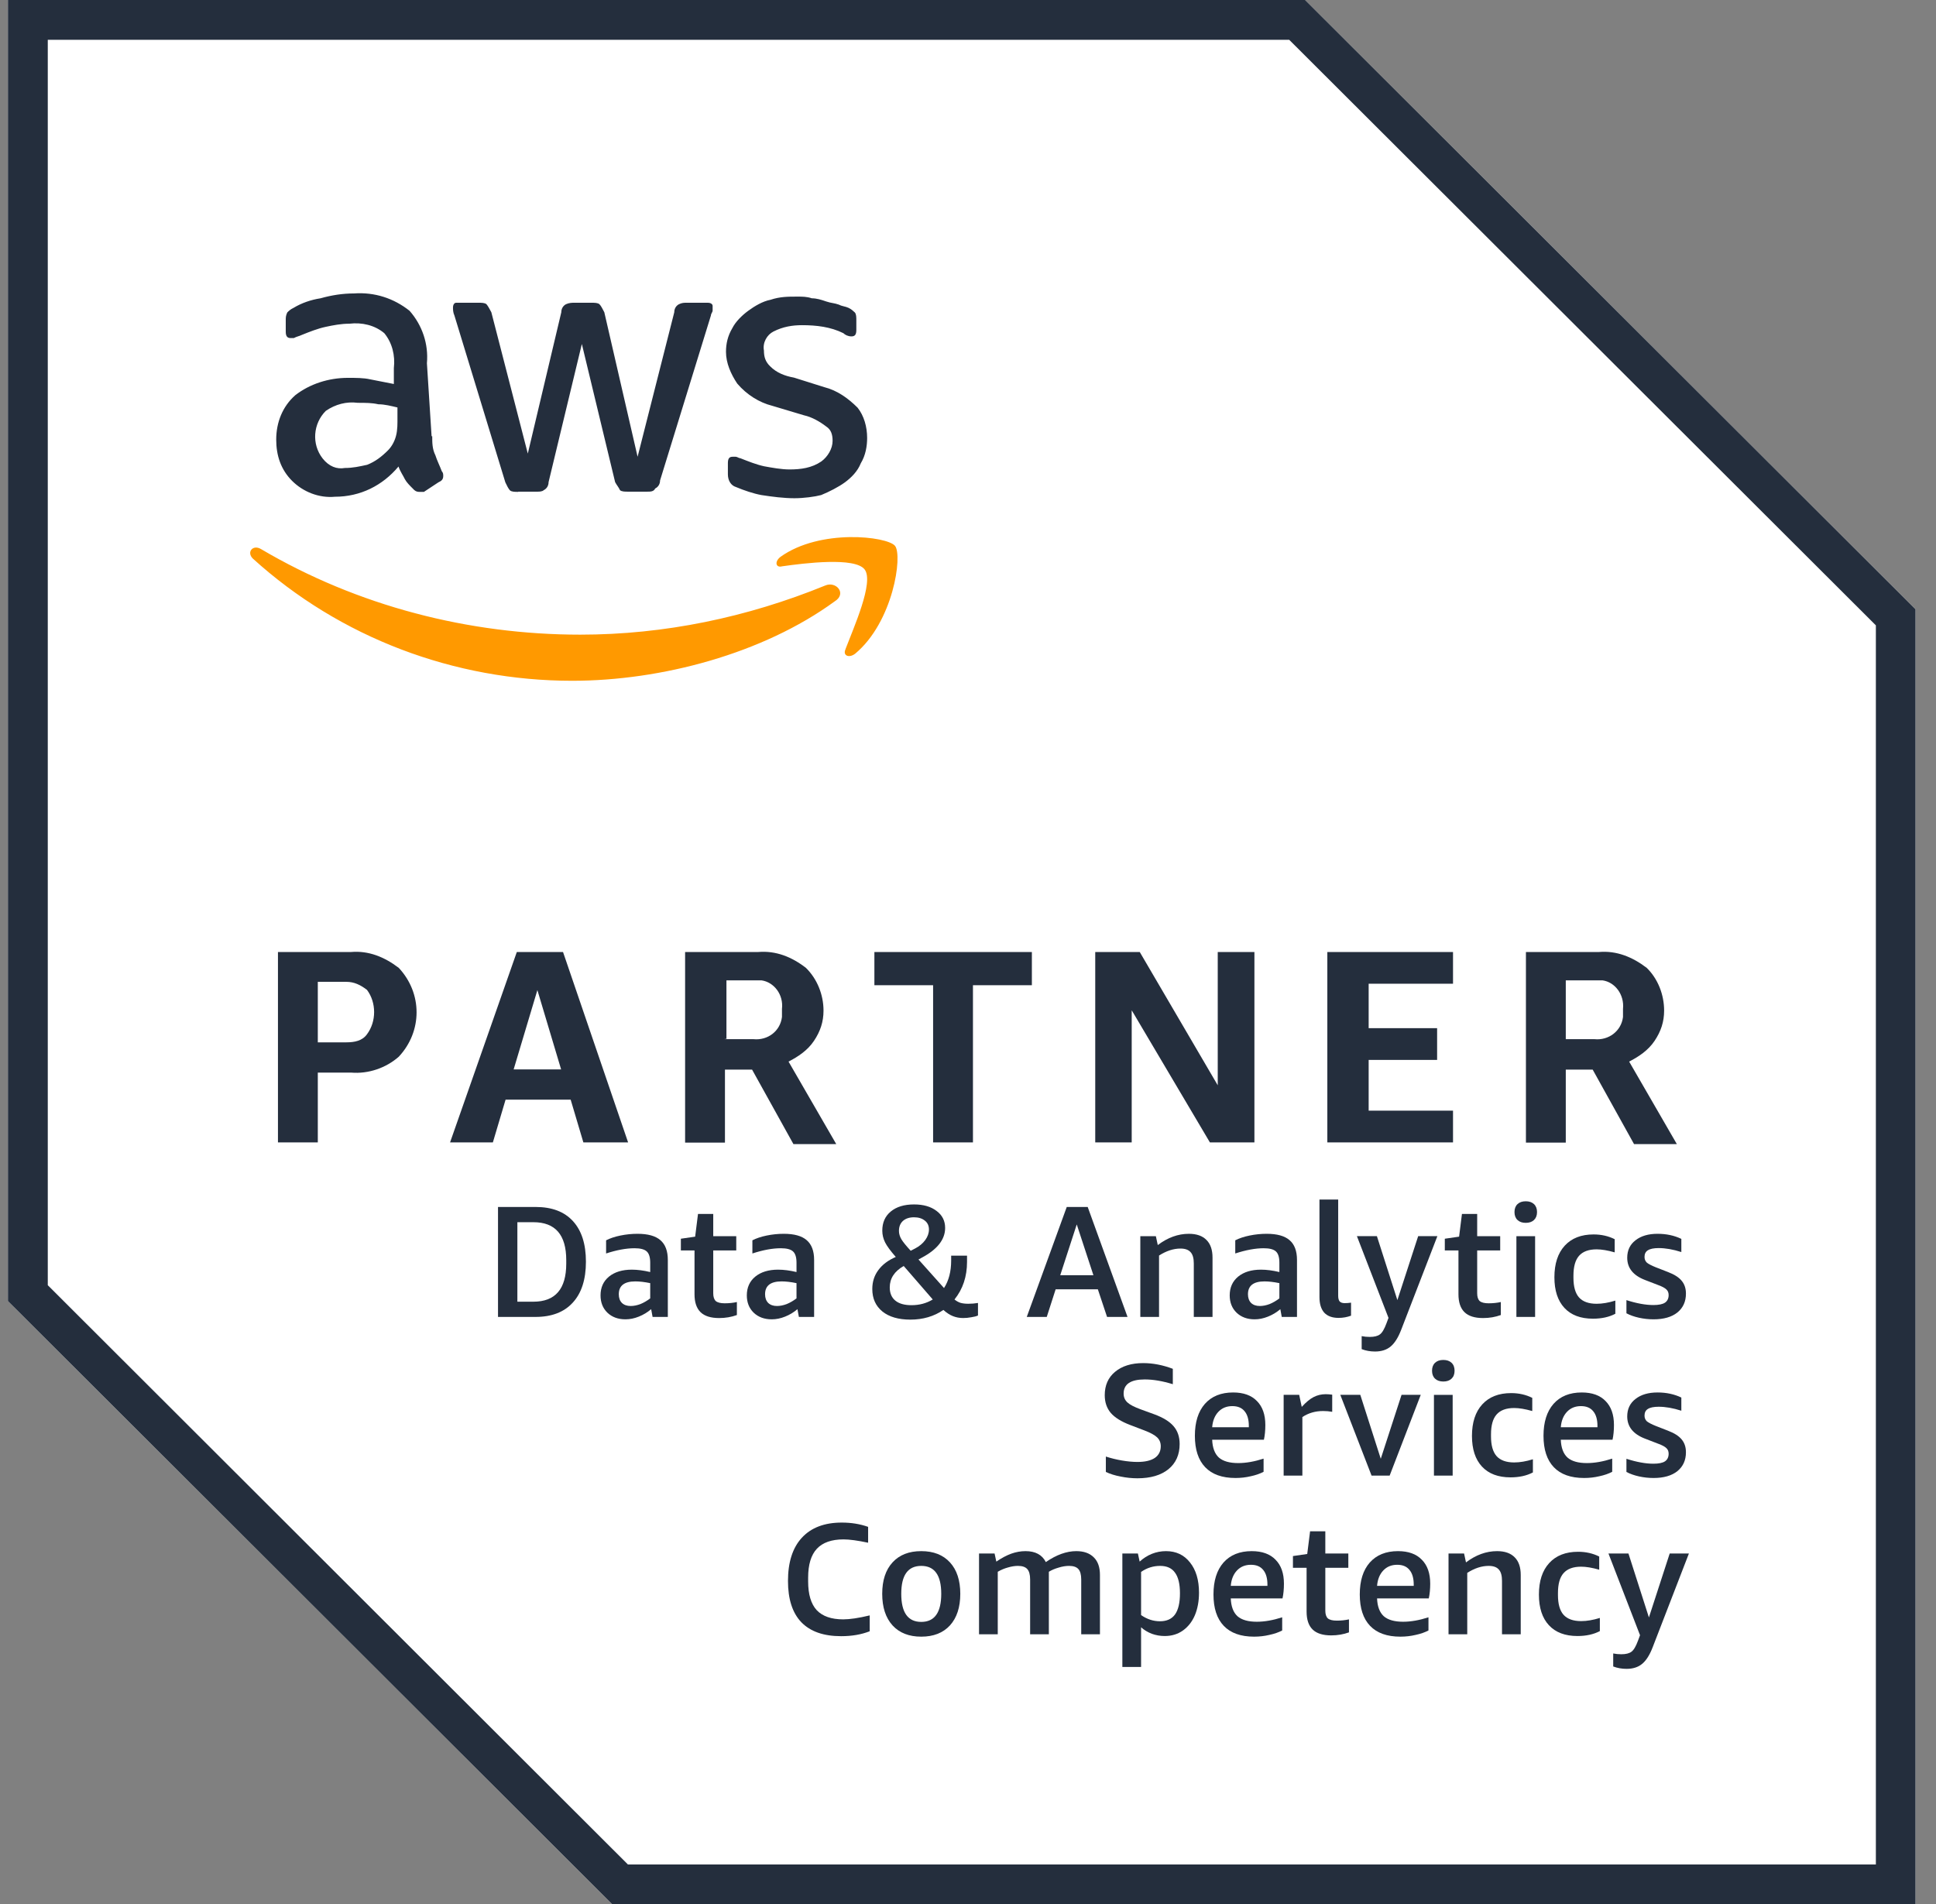 <svg width="122" height="120" viewBox="0 0 122 120" fill="none" xmlns="http://www.w3.org/2000/svg">
<rect x="0" y="0" width="122" height="120" fill="#808080" stroke="none"/>
<g clip-path="url(#clip0_17255_32444)">
<path d="M82.242 0H0.5V82L38.566 120H120.709V38.4L82.242 0Z" fill="white"/>
<path d="M81.24 2.507L118.211 39.413V117.507H39.568L3.011 81V2.507H81.24ZM82.242 0H0.5V82L38.566 120H120.709V38.4L82.242 0Z" fill="#242E3D"/>
<path d="M20.027 67.6V72H17.516V60H22.124C23.219 59.906 24.221 60.306 25.129 61C26.625 62.6 26.625 65 25.129 66.6C24.327 67.306 23.219 67.693 22.124 67.6H20.027ZM20.027 65.693H21.83C22.337 65.693 22.831 65.6 23.125 65.186C23.726 64.386 23.726 63.186 23.125 62.386C22.725 62.08 22.324 61.88 21.83 61.88H20.027V65.68V65.693ZM36.762 72L35.961 69.306H31.86L31.059 72H28.361L32.568 60H35.48L39.581 72H36.776H36.762ZM32.355 67.4H35.36L33.864 62.4L32.368 67.4H32.355ZM43.173 72V60H47.782C48.89 59.906 49.892 60.306 50.787 61C51.495 61.693 51.895 62.693 51.895 63.693C51.895 64.4 51.695 65 51.294 65.6C50.894 66.2 50.292 66.6 49.691 66.906L52.697 72.106H49.999L47.394 67.413H45.684V72.013H43.173V72ZM45.671 65.493H47.474C48.383 65.586 49.17 64.986 49.277 64.093V63.586C49.384 62.68 48.77 61.893 47.982 61.786H45.778V65.48H45.684L45.671 65.493ZM58.801 72V62.093H55.101V60H65.025V62.093H61.312V72H58.801ZM71.316 63.693V72H69.018V60H71.823L76.738 68.4V60H79.049V72H76.244L71.329 63.693H71.316ZM83.644 72V60H91.564V62H86.248V64.8H90.562V66.8H86.248V70H91.564V72H83.644ZM96.159 72V60H100.767C101.862 59.906 102.864 60.306 103.772 61C104.48 61.693 104.867 62.693 104.867 63.693C104.867 64.4 104.667 65 104.266 65.6C103.865 66.2 103.264 66.6 102.663 66.906L105.669 72.106H102.971L100.366 67.413H98.67V72.013H96.159V72ZM98.67 65.493H100.473C101.368 65.586 102.169 64.986 102.276 64.093V63.586C102.369 62.68 101.768 61.893 100.98 61.786H98.67V65.48V65.493Z" fill="#242E3D"/>
<path d="M27.237 27.494C27.237 27.894 27.237 28.294 27.437 28.694C27.53 29 27.731 29.401 27.838 29.694C27.931 29.8 27.931 29.894 27.931 30C27.931 30.201 27.838 30.307 27.624 30.401L26.716 31H26.422C26.221 31 26.115 30.907 26.021 30.8C25.821 30.601 25.62 30.401 25.514 30.201C25.42 30 25.206 29.694 25.113 29.401C24.111 30.601 22.709 31.307 21.106 31.307C20.104 31.401 19.102 31 18.408 30.307C17.7 29.601 17.406 28.707 17.406 27.707C17.406 26.614 17.807 25.614 18.608 24.907C19.517 24.201 20.705 23.814 21.921 23.814C22.428 23.814 22.922 23.814 23.323 23.907L24.819 24.201V23.201C24.913 22.401 24.712 21.601 24.218 21C23.617 20.494 22.816 20.307 22.014 20.401C21.507 20.401 21.012 20.494 20.518 20.601C20.024 20.707 19.517 20.907 19.022 21.107C18.822 21.201 18.715 21.201 18.515 21.307H18.314C18.114 21.307 18.007 21.201 18.007 20.907V20.201C18.007 20 18.007 19.907 18.101 19.694C18.194 19.601 18.301 19.494 18.502 19.401C19.009 19.094 19.597 18.894 20.198 18.8C20.906 18.601 21.6 18.494 22.308 18.494C23.604 18.401 24.819 18.8 25.808 19.587C26.609 20.494 27.01 21.68 26.903 22.894L27.197 27.494H27.237ZM21.734 29.494C22.241 29.494 22.642 29.401 23.136 29.294C23.644 29.094 24.044 28.787 24.445 28.387C24.645 28.187 24.846 27.881 24.953 27.48C25.059 27.081 25.046 26.68 25.046 26.28V25.68C24.645 25.587 24.245 25.48 23.844 25.48C23.443 25.387 23.043 25.387 22.535 25.387C21.841 25.294 21.133 25.48 20.532 25.894C19.73 26.694 19.623 27.987 20.331 28.894C20.732 29.401 21.226 29.587 21.734 29.494ZM32.646 31C32.446 31 32.245 31 32.139 30.907C32.045 30.814 31.938 30.601 31.845 30.401L28.639 19.894C28.546 19.694 28.546 19.494 28.546 19.387C28.546 19.187 28.639 19.081 28.746 19.081H30.148C30.349 19.081 30.549 19.081 30.656 19.174C30.749 19.28 30.856 19.48 30.963 19.68L33.26 28.587L35.371 19.68C35.371 19.48 35.464 19.28 35.665 19.174C35.865 19.081 36.065 19.081 36.172 19.081H37.267C37.468 19.081 37.668 19.081 37.775 19.174C37.882 19.28 37.975 19.48 38.082 19.68L40.179 28.787L42.49 19.68C42.49 19.48 42.583 19.28 42.784 19.174C42.984 19.081 43.091 19.081 43.291 19.081H44.6C44.8 19.081 44.907 19.174 44.907 19.28V19.574C44.907 19.667 44.8 19.774 44.8 19.881L41.595 30.28C41.595 30.48 41.501 30.68 41.288 30.787C41.194 30.987 40.994 30.987 40.78 30.987H39.578C39.378 30.987 39.177 30.987 39.071 30.894C38.977 30.694 38.87 30.587 38.763 30.387L36.666 21.68L34.569 30.387C34.569 30.587 34.476 30.787 34.262 30.894C34.169 30.987 33.968 30.987 33.861 30.987H32.659L32.646 31ZM50.076 31.401C49.382 31.401 48.674 31.307 47.979 31.201C47.472 31.107 46.884 30.907 46.377 30.694C46.069 30.601 45.869 30.294 45.869 29.894V29.187C45.869 28.894 45.962 28.787 46.163 28.787H46.363C46.457 28.787 46.563 28.881 46.657 28.881C47.164 29.081 47.659 29.28 48.153 29.387C48.66 29.48 49.248 29.587 49.756 29.587C50.464 29.587 51.158 29.494 51.759 29.081C52.16 28.787 52.467 28.28 52.467 27.787C52.467 27.387 52.374 27.081 52.066 26.881C51.666 26.574 51.158 26.28 50.664 26.174L48.66 25.574C47.859 25.374 47.058 24.881 46.457 24.174C46.056 23.574 45.749 22.881 45.749 22.174C45.749 21.667 45.856 21.174 46.15 20.68C46.35 20.28 46.751 19.881 47.151 19.587C47.552 19.294 48.059 18.987 48.554 18.894C49.155 18.694 49.649 18.694 50.25 18.694C50.557 18.694 50.851 18.694 51.158 18.8C51.465 18.8 51.759 18.894 52.066 19C52.374 19.107 52.574 19.094 52.868 19.201C53.068 19.307 53.269 19.307 53.469 19.401C53.669 19.494 53.763 19.601 53.87 19.694C53.963 19.8 53.963 20 53.963 20.201V20.8C53.963 21.094 53.87 21.201 53.656 21.201C53.442 21.201 53.255 21.107 53.148 21C52.347 20.601 51.452 20.494 50.544 20.494C49.943 20.494 49.342 20.587 48.741 20.894C48.34 21.094 48.046 21.587 48.14 22.094C48.14 22.494 48.233 22.8 48.54 23.094C48.941 23.494 49.449 23.694 50.036 23.8L51.946 24.401C52.748 24.601 53.442 25.094 54.043 25.694C54.444 26.201 54.644 26.894 54.644 27.601C54.644 28.107 54.551 28.694 54.243 29.201C54.043 29.707 53.642 30.107 53.242 30.401C52.841 30.694 52.24 31 51.746 31.201C51.345 31.307 50.651 31.401 50.05 31.401H50.076Z" fill="#242E3D"/>
<path d="M52.593 37.906C48.078 41.2 41.667 42.906 36.057 42.906C28.644 42.906 21.432 40.2 15.929 35.2C15.528 34.8 15.929 34.306 16.437 34.599C22.541 38.2 29.553 39.999 36.565 39.999C41.881 39.999 47.09 38.906 51.992 36.906C52.686 36.599 53.394 37.413 52.593 37.906ZM53.287 40.906C53.087 41.306 53.487 41.506 53.888 41.2C56.292 39.2 56.893 34.999 56.399 34.4C55.892 33.8 51.684 33.306 49.187 35.093C48.786 35.4 48.893 35.8 49.28 35.693C50.683 35.493 53.888 35.093 54.489 35.893C55.09 36.693 53.781 39.586 53.287 40.893V40.906Z" fill="#FF9900"/>
</g>
<g clip-path="url(#clip1_17255_32444)">
<path d="M103.349 103.059L101.359 97.909H102.619L103.909 101.939L105.219 97.909H106.429L104.149 103.809C103.963 104.296 103.743 104.646 103.489 104.859C103.236 105.073 102.906 105.179 102.499 105.179C102.199 105.179 101.919 105.129 101.659 105.029V104.209C101.819 104.243 101.989 104.259 102.169 104.259C102.456 104.259 102.669 104.206 102.809 104.099C102.949 103.999 103.086 103.769 103.219 103.409L103.349 103.059Z" fill="#242E3D"/>
<path d="M100.817 102.8C100.423 103.006 99.953 103.11 99.407 103.11C98.627 103.11 98.027 102.883 97.607 102.43C97.187 101.976 96.977 101.333 96.977 100.5C96.977 99.647 97.193 98.983 97.627 98.51C98.06 98.037 98.667 97.8 99.447 97.8C99.933 97.8 100.377 97.9 100.777 98.1V98.93C100.33 98.803 99.95 98.74 99.637 98.74C99.137 98.74 98.767 98.876 98.527 99.15C98.293 99.416 98.177 99.833 98.177 100.4V100.53C98.177 101.09 98.293 101.503 98.527 101.77C98.767 102.036 99.137 102.17 99.637 102.17C99.997 102.17 100.39 102.103 100.817 101.97V102.8Z" fill="#242E3D"/>
<path d="M94.651 103V99.63C94.651 99.303 94.585 99.066 94.451 98.92C94.318 98.766 94.105 98.69 93.811 98.69C93.371 98.69 92.921 98.836 92.461 99.13V103H91.281V97.91H92.261L92.381 98.47C93.008 97.996 93.661 97.76 94.341 97.76C94.828 97.76 95.198 97.89 95.451 98.15C95.705 98.403 95.831 98.773 95.831 99.26V103H94.651Z" fill="#242E3D"/>
<path d="M86.778 100.74C86.797 101.246 86.938 101.62 87.198 101.86C87.464 102.093 87.871 102.21 88.418 102.21C88.911 102.21 89.444 102.116 90.017 101.93V102.76C89.791 102.88 89.521 102.973 89.207 103.04C88.901 103.113 88.581 103.15 88.248 103.15C87.407 103.15 86.771 102.923 86.338 102.47C85.904 102.016 85.688 101.356 85.688 100.49C85.688 99.63 85.897 98.96 86.317 98.48C86.744 98 87.338 97.76 88.097 97.76C88.751 97.76 89.251 97.94 89.597 98.3C89.951 98.653 90.127 99.156 90.127 99.81C90.127 100.156 90.097 100.466 90.037 100.74H86.778ZM88.047 98.62C87.688 98.62 87.394 98.74 87.168 98.98C86.941 99.22 86.811 99.543 86.778 99.95H89.088V99.87C89.088 99.463 88.998 99.153 88.817 98.94C88.644 98.726 88.388 98.62 88.047 98.62Z" fill="#242E3D"/>
<path d="M85.007 102.88C84.66 103.006 84.287 103.07 83.887 103.07C83.36 103.07 82.97 102.946 82.717 102.7C82.463 102.453 82.337 102.076 82.337 101.57V98.81H81.477V98.07L82.377 97.94L82.557 96.51H83.517V97.91H84.967V98.81H83.517V101.51C83.517 101.736 83.57 101.9 83.677 102C83.79 102.093 83.977 102.14 84.237 102.14C84.517 102.14 84.773 102.113 85.007 102.06V102.88Z" fill="#242E3D"/>
<path d="M77.559 100.74C77.579 101.246 77.719 101.62 77.979 101.86C78.245 102.093 78.652 102.21 79.199 102.21C79.692 102.21 80.225 102.116 80.799 101.93V102.76C80.572 102.88 80.302 102.973 79.989 103.04C79.682 103.113 79.362 103.15 79.029 103.15C78.189 103.15 77.552 102.923 77.119 102.47C76.685 102.016 76.469 101.356 76.469 100.49C76.469 99.63 76.679 98.96 77.099 98.48C77.525 98 78.119 97.76 78.879 97.76C79.532 97.76 80.032 97.94 80.379 98.3C80.732 98.653 80.909 99.156 80.909 99.81C80.909 100.156 80.879 100.466 80.819 100.74H77.559ZM78.829 98.62C78.469 98.62 78.175 98.74 77.949 98.98C77.722 99.22 77.592 99.543 77.559 99.95H79.869V99.87C79.869 99.463 79.779 99.153 79.599 98.94C79.425 98.726 79.169 98.62 78.829 98.62Z" fill="#242E3D"/>
<path d="M70.727 105.06V97.91H71.707L71.817 98.42C72.05 98.206 72.307 98.043 72.587 97.93C72.873 97.816 73.17 97.76 73.477 97.76C74.11 97.76 74.613 97.996 74.987 98.47C75.367 98.943 75.557 99.58 75.557 100.38C75.557 100.913 75.47 101.386 75.297 101.8C75.123 102.206 74.873 102.526 74.547 102.76C74.22 102.993 73.837 103.11 73.397 103.11C73.117 103.11 72.847 103.063 72.587 102.97C72.327 102.87 72.1 102.733 71.907 102.56V105.06H70.727ZM73.107 98.69C72.673 98.69 72.273 98.816 71.907 99.07V101.79C72.28 102.05 72.677 102.18 73.097 102.18C73.523 102.18 73.84 102.036 74.047 101.75C74.253 101.456 74.357 101.013 74.357 100.42C74.357 99.833 74.253 99.4 74.047 99.12C73.847 98.833 73.533 98.69 73.107 98.69Z" fill="#242E3D"/>
<path d="M68.135 103V99.55C68.135 99.243 68.075 99.023 67.955 98.89C67.835 98.756 67.639 98.69 67.365 98.69C67.159 98.69 66.939 98.726 66.705 98.8C66.472 98.866 66.269 98.953 66.095 99.06V103H64.915V99.55C64.915 99.243 64.855 99.023 64.735 98.89C64.615 98.756 64.419 98.69 64.145 98.69C63.952 98.69 63.742 98.723 63.515 98.79C63.295 98.85 63.082 98.94 62.875 99.06V103H61.695V97.91H62.675L62.785 98.42C63.119 98.193 63.432 98.026 63.725 97.92C64.025 97.813 64.325 97.76 64.625 97.76C65.245 97.76 65.672 97.99 65.905 98.45C66.572 97.99 67.212 97.76 67.825 97.76C68.299 97.76 68.665 97.89 68.925 98.15C69.185 98.403 69.315 98.773 69.315 99.26V103H68.135Z" fill="#242E3D"/>
<path d="M58.054 103.15C57.28 103.15 56.677 102.913 56.244 102.44C55.81 101.96 55.594 101.296 55.594 100.45C55.594 99.603 55.81 98.943 56.244 98.47C56.677 97.996 57.28 97.76 58.054 97.76C58.827 97.76 59.43 97.996 59.864 98.47C60.297 98.943 60.514 99.603 60.514 100.45C60.514 101.296 60.297 101.96 59.864 102.44C59.43 102.913 58.827 103.15 58.054 103.15ZM58.054 102.22C58.894 102.22 59.314 101.63 59.314 100.45C59.314 99.276 58.894 98.69 58.054 98.69C57.214 98.69 56.794 99.276 56.794 100.45C56.794 101.63 57.214 102.22 58.054 102.22Z" fill="#242E3D"/>
<path d="M54.806 102.81C54.28 103.017 53.68 103.12 53.006 103.12C51.9 103.12 51.063 102.827 50.496 102.24C49.936 101.653 49.656 100.787 49.656 99.64C49.656 98.46 49.946 97.553 50.526 96.92C51.113 96.28 51.953 95.96 53.046 95.96C53.646 95.96 54.2 96.05 54.706 96.23V97.23C54.046 97.09 53.53 97.02 53.156 97.02C52.403 97.02 51.843 97.217 51.476 97.61C51.11 98.003 50.926 98.61 50.926 99.43V99.67C50.926 100.483 51.106 101.087 51.466 101.48C51.833 101.867 52.39 102.06 53.136 102.06C53.556 102.06 54.113 101.977 54.806 101.81V102.81Z" fill="#242E3D"/>
<path d="M105.152 91.62C105.152 91.473 105.106 91.356 105.012 91.27C104.919 91.176 104.746 91.083 104.492 90.99L103.662 90.67C102.916 90.383 102.542 89.916 102.542 89.27C102.542 88.803 102.716 88.436 103.062 88.17C103.409 87.896 103.872 87.76 104.452 87.76C105.006 87.76 105.506 87.866 105.952 88.08V88.91C105.432 88.743 104.956 88.66 104.522 88.66C104.216 88.66 103.989 88.706 103.842 88.8C103.702 88.886 103.632 89.026 103.632 89.22C103.632 89.366 103.682 89.486 103.782 89.58C103.889 89.666 104.076 89.763 104.342 89.87L105.112 90.17C105.512 90.323 105.799 90.506 105.972 90.72C106.152 90.933 106.242 91.203 106.242 91.53C106.242 92.03 106.062 92.426 105.702 92.72C105.342 93.006 104.842 93.15 104.202 93.15C103.889 93.15 103.582 93.116 103.282 93.05C102.982 92.983 102.719 92.89 102.492 92.77V91.94C103.132 92.146 103.699 92.25 104.192 92.25C104.526 92.25 104.769 92.2 104.922 92.1C105.076 91.993 105.152 91.833 105.152 91.62Z" fill="#242E3D"/>
<path d="M98.356 90.74C98.376 91.246 98.516 91.62 98.776 91.86C99.042 92.093 99.449 92.21 99.996 92.21C100.489 92.21 101.022 92.116 101.596 91.93V92.76C101.369 92.88 101.099 92.973 100.786 93.04C100.479 93.113 100.159 93.15 99.826 93.15C98.986 93.15 98.349 92.923 97.916 92.47C97.482 92.016 97.266 91.356 97.266 90.49C97.266 89.63 97.476 88.96 97.896 88.48C98.322 88 98.916 87.76 99.676 87.76C100.329 87.76 100.829 87.94 101.176 88.3C101.529 88.653 101.706 89.156 101.706 89.81C101.706 90.156 101.676 90.466 101.616 90.74H98.356ZM99.626 88.62C99.266 88.62 98.972 88.74 98.746 88.98C98.519 89.22 98.389 89.543 98.356 89.95H100.666V89.87C100.666 89.463 100.576 89.153 100.396 88.94C100.222 88.726 99.966 88.62 99.626 88.62Z" fill="#242E3D"/>
<path d="M96.598 92.8C96.204 93.007 95.734 93.11 95.188 93.11C94.408 93.11 93.808 92.883 93.388 92.43C92.968 91.977 92.758 91.333 92.758 90.5C92.758 89.647 92.975 88.983 93.408 88.51C93.841 88.037 94.448 87.8 95.228 87.8C95.715 87.8 96.158 87.9 96.558 88.1V88.93C96.111 88.803 95.731 88.74 95.418 88.74C94.918 88.74 94.548 88.876 94.308 89.15C94.075 89.416 93.958 89.833 93.958 90.4V90.53C93.958 91.09 94.075 91.503 94.308 91.77C94.548 92.037 94.918 92.17 95.418 92.17C95.778 92.17 96.171 92.103 96.598 91.97V92.8Z" fill="#242E3D"/>
<path d="M90.362 93V87.91H91.542V93H90.362ZM90.952 87.07C90.732 87.07 90.559 87.01 90.432 86.89C90.305 86.77 90.242 86.603 90.242 86.39C90.242 86.177 90.305 86.01 90.432 85.89C90.559 85.77 90.732 85.71 90.952 85.71C91.172 85.71 91.346 85.77 91.472 85.89C91.599 86.01 91.662 86.177 91.662 86.39C91.662 86.603 91.599 86.77 91.472 86.89C91.346 87.01 91.172 87.07 90.952 87.07Z" fill="#242E3D"/>
<path d="M86.431 92.999L84.461 87.909H85.721L87.011 91.939L88.321 87.909H89.531L87.571 92.999H86.431Z" fill="#242E3D"/>
<path d="M80.891 92.999V87.909H81.871L82.031 88.669C82.297 88.376 82.547 88.169 82.781 88.049C83.014 87.929 83.267 87.869 83.541 87.869C83.667 87.869 83.804 87.879 83.951 87.899V88.979C83.764 88.946 83.574 88.929 83.381 88.929C82.887 88.929 82.451 89.056 82.071 89.309V92.999H80.891Z" fill="#242E3D"/>
<path d="M76.387 90.74C76.407 91.246 76.547 91.62 76.807 91.86C77.073 92.093 77.48 92.21 78.027 92.21C78.52 92.21 79.053 92.116 79.627 91.93V92.76C79.4 92.88 79.13 92.973 78.817 93.04C78.51 93.113 78.19 93.15 77.857 93.15C77.017 93.15 76.38 92.923 75.947 92.47C75.513 92.016 75.297 91.356 75.297 90.49C75.297 89.63 75.507 88.96 75.927 88.48C76.353 88 76.947 87.76 77.707 87.76C78.36 87.76 78.86 87.94 79.207 88.3C79.56 88.653 79.737 89.156 79.737 89.81C79.737 90.156 79.707 90.466 79.647 90.74H76.387ZM77.657 88.62C77.297 88.62 77.004 88.74 76.777 88.98C76.55 89.22 76.42 89.543 76.387 89.95H78.697V89.87C78.697 89.463 78.607 89.153 78.427 88.94C78.254 88.726 77.997 88.62 77.657 88.62Z" fill="#242E3D"/>
<path d="M71.217 89.809C70.657 89.596 70.251 89.343 69.997 89.049C69.744 88.749 69.617 88.376 69.617 87.929C69.617 87.309 69.834 86.819 70.267 86.459C70.707 86.093 71.297 85.909 72.037 85.909C72.65 85.909 73.274 86.029 73.907 86.269V87.239C73.26 87.039 72.671 86.939 72.137 86.939C71.251 86.939 70.807 87.236 70.807 87.829C70.807 88.056 70.887 88.243 71.047 88.389C71.207 88.536 71.49 88.683 71.897 88.829L72.747 89.139C73.307 89.346 73.71 89.596 73.957 89.889C74.21 90.183 74.337 90.556 74.337 91.009C74.337 91.683 74.1 92.213 73.627 92.599C73.154 92.979 72.504 93.169 71.677 93.169C71.324 93.169 70.971 93.132 70.617 93.059C70.264 92.993 69.954 92.896 69.687 92.769V91.799C70.014 91.906 70.354 91.989 70.707 92.049C71.067 92.109 71.391 92.139 71.677 92.139C72.15 92.139 72.514 92.056 72.767 91.889C73.02 91.716 73.147 91.469 73.147 91.149C73.147 90.922 73.07 90.736 72.917 90.589C72.764 90.442 72.494 90.296 72.107 90.149L71.217 89.809Z" fill="#242E3D"/>
<path d="M105.152 81.62C105.152 81.473 105.106 81.356 105.012 81.27C104.919 81.176 104.746 81.083 104.492 80.99L103.662 80.67C102.916 80.383 102.542 79.916 102.542 79.27C102.542 78.803 102.716 78.436 103.062 78.17C103.409 77.896 103.872 77.76 104.452 77.76C105.006 77.76 105.506 77.866 105.952 78.08V78.91C105.432 78.743 104.956 78.66 104.522 78.66C104.216 78.66 103.989 78.706 103.842 78.8C103.702 78.886 103.632 79.026 103.632 79.22C103.632 79.366 103.682 79.486 103.782 79.58C103.889 79.666 104.076 79.763 104.342 79.87L105.112 80.17C105.512 80.323 105.799 80.506 105.972 80.72C106.152 80.933 106.242 81.203 106.242 81.53C106.242 82.03 106.062 82.426 105.702 82.72C105.342 83.006 104.842 83.15 104.202 83.15C103.889 83.15 103.582 83.116 103.282 83.05C102.982 82.983 102.719 82.89 102.492 82.77V81.94C103.132 82.146 103.699 82.25 104.192 82.25C104.526 82.25 104.769 82.2 104.922 82.1C105.076 81.993 105.152 81.833 105.152 81.62Z" fill="#242E3D"/>
<path d="M101.793 82.8C101.4 83.007 100.93 83.11 100.383 83.11C99.603 83.11 99.003 82.883 98.583 82.43C98.163 81.977 97.953 81.333 97.953 80.5C97.953 79.647 98.17 78.983 98.603 78.51C99.037 78.037 99.643 77.8 100.423 77.8C100.91 77.8 101.353 77.9 101.753 78.1V78.93C101.306 78.803 100.926 78.74 100.613 78.74C100.113 78.74 99.743 78.876 99.503 79.15C99.27 79.416 99.153 79.833 99.153 80.4V80.53C99.153 81.09 99.27 81.503 99.503 81.77C99.743 82.037 100.113 82.17 100.613 82.17C100.973 82.17 101.366 82.103 101.793 81.97V82.8Z" fill="#242E3D"/>
<path d="M95.558 83V77.91H96.737V83H95.558ZM96.147 77.07C95.927 77.07 95.754 77.01 95.627 76.89C95.501 76.77 95.438 76.603 95.438 76.39C95.438 76.177 95.501 76.01 95.627 75.89C95.754 75.77 95.927 75.71 96.147 75.71C96.368 75.71 96.541 75.77 96.668 75.89C96.794 76.01 96.858 76.177 96.858 76.39C96.858 76.603 96.794 76.77 96.668 76.89C96.541 77.01 96.368 77.07 96.147 77.07Z" fill="#242E3D"/>
<path d="M94.577 82.88C94.23 83.006 93.857 83.07 93.457 83.07C92.93 83.07 92.54 82.946 92.287 82.7C92.034 82.453 91.907 82.076 91.907 81.57V78.81H91.047V78.07L91.947 77.94L92.127 76.51H93.087V77.91H94.537V78.81H93.087V81.51C93.087 81.736 93.14 81.9 93.247 82C93.36 82.093 93.547 82.14 93.807 82.14C94.087 82.14 94.344 82.113 94.577 82.06V82.88Z" fill="#242E3D"/>
<path d="M87.498 83.059L85.508 77.909H86.768L88.058 81.939L89.368 77.909H90.578L88.298 83.809C88.111 84.296 87.891 84.646 87.638 84.859C87.385 85.073 87.055 85.179 86.648 85.179C86.348 85.179 86.068 85.129 85.808 85.029V84.209C85.968 84.243 86.138 84.259 86.318 84.259C86.605 84.259 86.818 84.206 86.958 84.099C87.098 83.999 87.234 83.769 87.368 83.409L87.498 83.059Z" fill="#242E3D"/>
<path d="M85.138 82.92C84.892 83.013 84.628 83.06 84.348 83.06C83.955 83.06 83.655 82.95 83.448 82.73C83.248 82.503 83.148 82.176 83.148 81.75V75.6H84.328V81.66C84.328 81.826 84.358 81.946 84.418 82.02C84.485 82.093 84.592 82.13 84.738 82.13C84.858 82.13 84.992 82.12 85.138 82.1V82.92Z" fill="#242E3D"/>
<path d="M80.772 83L80.682 82.51C80.449 82.71 80.189 82.866 79.902 82.98C79.622 83.093 79.342 83.15 79.062 83.15C78.596 83.15 78.216 83.01 77.922 82.73C77.635 82.45 77.492 82.086 77.492 81.64C77.492 81.146 77.669 80.753 78.022 80.46C78.382 80.166 78.862 80.02 79.462 80.02C79.816 80.02 80.202 80.07 80.622 80.17V79.58C80.622 79.24 80.549 79.003 80.402 78.87C80.255 78.736 79.999 78.67 79.632 78.67C79.112 78.67 78.516 78.78 77.842 79V78.17C78.089 78.043 78.389 77.943 78.742 77.87C79.102 77.796 79.462 77.76 79.822 77.76C80.475 77.76 80.956 77.893 81.262 78.16C81.576 78.426 81.732 78.843 81.732 79.41V83H80.772ZM79.392 82.31C79.585 82.31 79.789 82.27 80.002 82.19C80.216 82.103 80.422 81.983 80.622 81.83V80.87C80.269 80.796 79.956 80.76 79.682 80.76C78.989 80.76 78.642 81.03 78.642 81.57C78.642 81.803 78.709 81.986 78.842 82.12C78.975 82.246 79.159 82.31 79.392 82.31Z" fill="#242E3D"/>
<path d="M75.229 83V79.63C75.229 79.303 75.163 79.066 75.029 78.92C74.896 78.766 74.683 78.69 74.389 78.69C73.949 78.69 73.499 78.836 73.039 79.13V83H71.859V77.91H72.839L72.959 78.47C73.586 77.996 74.239 77.76 74.919 77.76C75.406 77.76 75.776 77.89 76.029 78.15C76.283 78.403 76.409 78.773 76.409 79.26V83H75.229Z" fill="#242E3D"/>
<path d="M69.763 82.999L69.183 81.259H66.523L65.963 82.999H64.703L67.223 76.069H68.543L71.053 82.999H69.763ZM66.813 80.369H68.903L67.853 77.169L66.813 80.369Z" fill="#242E3D"/>
<path d="M54.969 81.239C54.969 80.786 55.095 80.389 55.349 80.049C55.602 79.703 55.969 79.426 56.449 79.219C56.122 78.846 55.899 78.543 55.779 78.309C55.659 78.069 55.599 77.819 55.599 77.559C55.599 77.052 55.775 76.653 56.129 76.359C56.489 76.059 56.979 75.909 57.599 75.909C58.192 75.909 58.665 76.046 59.019 76.319C59.379 76.586 59.559 76.942 59.559 77.389C59.559 78.116 59.072 78.739 58.099 79.259L57.879 79.379L59.489 81.179C59.789 80.713 59.939 80.136 59.939 79.449V79.139H60.939V79.529C60.939 80.456 60.675 81.246 60.149 81.899C60.262 81.993 60.385 82.062 60.519 82.109C60.659 82.149 60.825 82.169 61.019 82.169C61.225 82.169 61.429 82.153 61.629 82.119V82.909C61.529 82.956 61.389 82.993 61.209 83.019C61.035 83.052 60.865 83.069 60.699 83.069C60.465 83.069 60.249 83.029 60.049 82.949C59.849 82.869 59.649 82.739 59.449 82.559C58.855 82.966 58.162 83.169 57.369 83.169C56.622 83.169 56.035 82.999 55.609 82.659C55.182 82.312 54.969 81.839 54.969 81.239ZM57.439 82.259C57.939 82.259 58.385 82.139 58.779 81.899L56.949 79.789C56.362 80.123 56.069 80.573 56.069 81.139C56.069 81.499 56.185 81.776 56.419 81.969C56.652 82.162 56.992 82.259 57.439 82.259ZM56.649 77.579C56.649 77.752 56.699 77.926 56.799 78.099C56.899 78.266 57.095 78.509 57.389 78.829L57.679 78.679C57.945 78.539 58.155 78.362 58.309 78.149C58.462 77.936 58.539 77.716 58.539 77.489C58.539 77.249 58.452 77.062 58.279 76.929C58.105 76.789 57.879 76.719 57.599 76.719C57.305 76.719 57.072 76.796 56.899 76.949C56.732 77.103 56.649 77.312 56.649 77.579Z" fill="#242E3D"/>
<path d="M50.343 83L50.252 82.51C50.019 82.71 49.759 82.866 49.472 82.98C49.193 83.093 48.913 83.15 48.633 83.15C48.166 83.15 47.786 83.01 47.492 82.73C47.206 82.45 47.062 82.086 47.062 81.64C47.062 81.146 47.239 80.753 47.593 80.46C47.953 80.166 48.432 80.02 49.032 80.02C49.386 80.02 49.773 80.07 50.193 80.17V79.58C50.193 79.24 50.119 79.003 49.972 78.87C49.826 78.736 49.569 78.67 49.203 78.67C48.682 78.67 48.086 78.78 47.413 79V78.17C47.659 78.043 47.959 77.943 48.312 77.87C48.672 77.796 49.032 77.76 49.392 77.76C50.046 77.76 50.526 77.893 50.833 78.16C51.146 78.426 51.303 78.843 51.303 79.41V83H50.343ZM48.962 82.31C49.156 82.31 49.359 82.27 49.572 82.19C49.786 82.103 49.992 81.983 50.193 81.83V80.87C49.839 80.796 49.526 80.76 49.252 80.76C48.559 80.76 48.212 81.03 48.212 81.57C48.212 81.803 48.279 81.986 48.413 82.12C48.546 82.246 48.729 82.31 48.962 82.31Z" fill="#242E3D"/>
<path d="M46.436 82.88C46.09 83.006 45.716 83.07 45.316 83.07C44.79 83.07 44.4 82.946 44.146 82.7C43.893 82.453 43.766 82.076 43.766 81.57V78.81H42.906V78.07L43.806 77.94L43.986 76.51H44.946V77.91H46.396V78.81H44.946V81.51C44.946 81.736 45 81.9 45.106 82C45.22 82.093 45.406 82.14 45.666 82.14C45.946 82.14 46.203 82.113 46.436 82.06V82.88Z" fill="#242E3D"/>
<path d="M41.124 83L41.034 82.51C40.8 82.71 40.54 82.866 40.254 82.98C39.974 83.093 39.694 83.15 39.414 83.15C38.947 83.15 38.567 83.01 38.274 82.73C37.987 82.45 37.844 82.086 37.844 81.64C37.844 81.146 38.02 80.753 38.374 80.46C38.734 80.166 39.214 80.02 39.814 80.02C40.167 80.02 40.554 80.07 40.974 80.17V79.58C40.974 79.24 40.9 79.003 40.754 78.87C40.607 78.736 40.35 78.67 39.984 78.67C39.464 78.67 38.867 78.78 38.194 79V78.17C38.44 78.043 38.74 77.943 39.094 77.87C39.454 77.796 39.814 77.76 40.174 77.76C40.827 77.76 41.307 77.893 41.614 78.16C41.927 78.426 42.084 78.843 42.084 79.41V83H41.124ZM39.744 82.31C39.937 82.31 40.14 82.27 40.354 82.19C40.567 82.103 40.774 81.983 40.974 81.83V80.87C40.62 80.796 40.307 80.76 40.034 80.76C39.34 80.76 38.994 81.03 38.994 81.57C38.994 81.803 39.06 81.986 39.194 82.12C39.327 82.246 39.51 82.31 39.744 82.31Z" fill="#242E3D"/>
<path d="M31.383 82.999V76.069H33.753C34.779 76.069 35.563 76.366 36.103 76.959C36.65 77.553 36.923 78.406 36.923 79.519C36.923 80.639 36.646 81.499 36.093 82.099C35.546 82.699 34.763 82.999 33.743 82.999H31.383ZM32.603 77.029V82.039H33.613C34.993 82.039 35.683 81.239 35.683 79.639V79.419C35.683 77.826 34.993 77.029 33.613 77.029H32.603Z" fill="#242E3D"/>
</g>
<defs>
<clipPath id="clip0_17255_32444">
<rect width="120.209" height="120" fill="white" transform="translate(0.5)"/>
</clipPath>
<clipPath id="clip1_17255_32444">
<rect width="75.043" height="29.58" fill="white" transform="translate(31.383 75.6)"/>
</clipPath>
</defs>
</svg>
